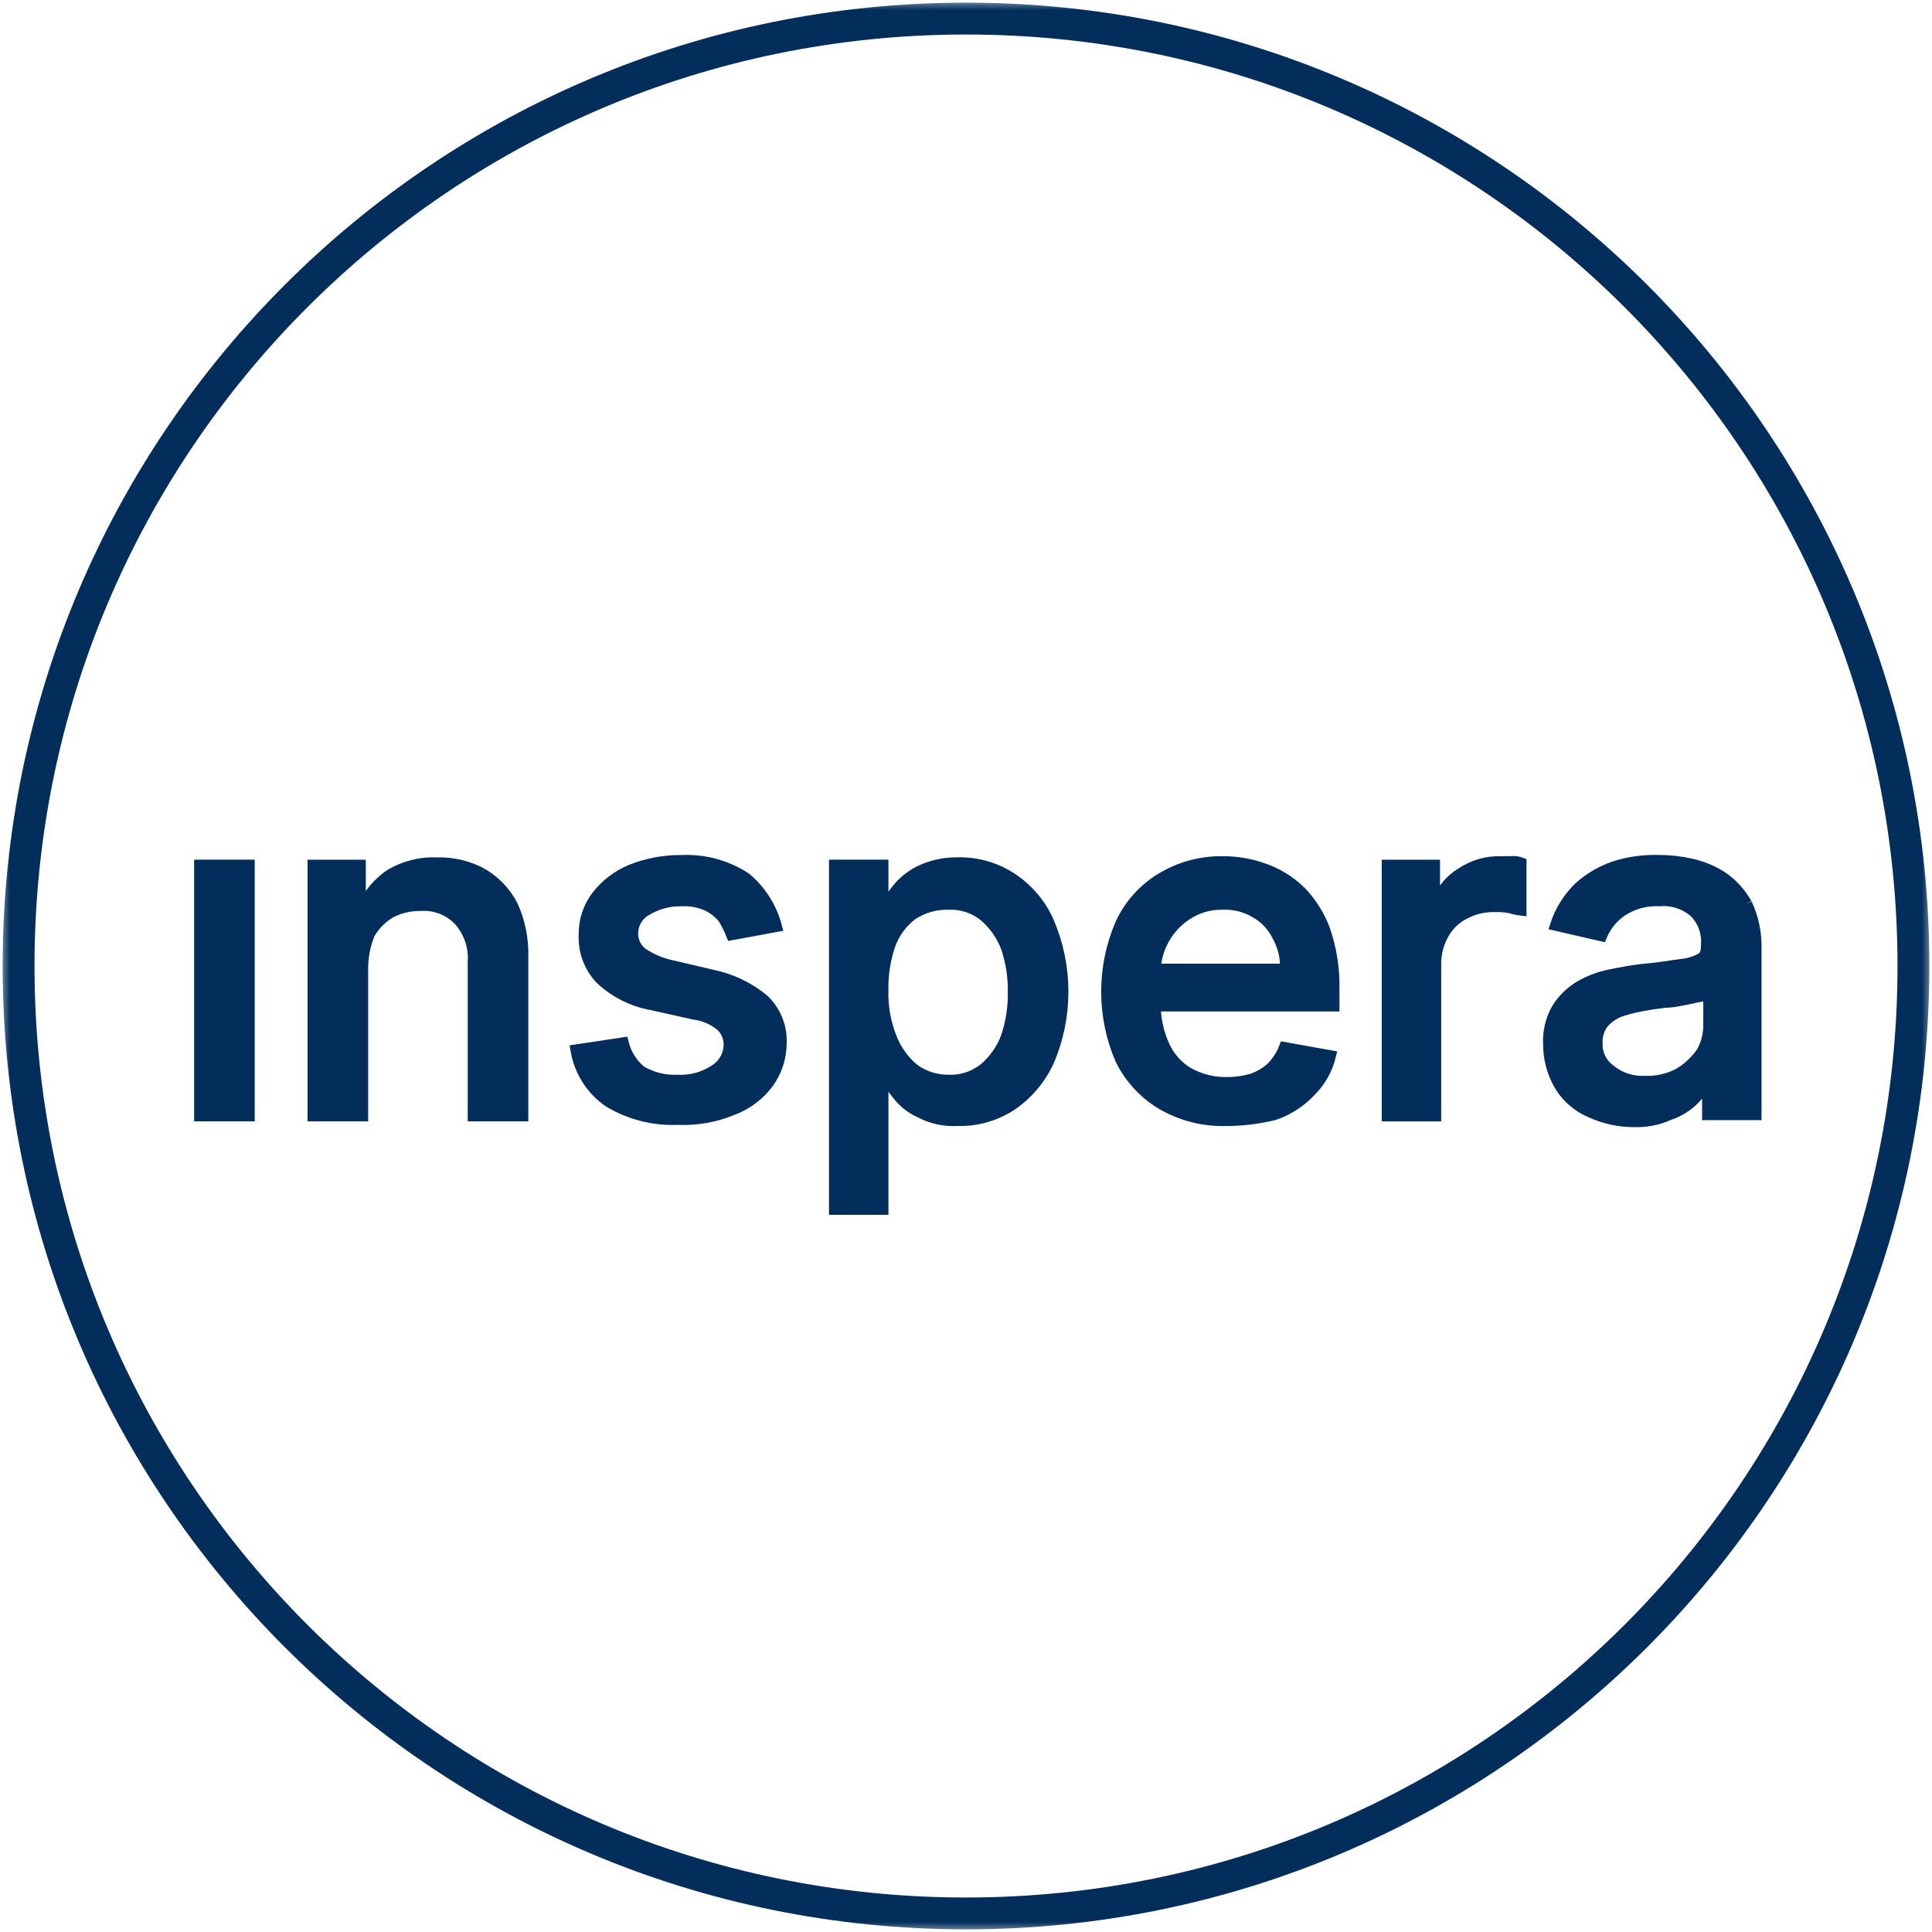 <svg width="95" height="95" viewBox="0 0 95 95" fill="none" xmlns="http://www.w3.org/2000/svg">
<mask id="mask0_6252_114409" style="mask-type:luminance" maskUnits="userSpaceOnUse" x="0" y="0" width="95" height="95">
<path d="M95 0H0V95H95V0Z" fill="white"/>
</mask>
<g mask="url(#mask0_6252_114409)">
<path d="M47.501 94.087C73.23 94.087 94.087 73.23 94.087 47.501C94.087 21.771 73.23 0.914 47.501 0.914C21.771 0.914 0.914 21.771 0.914 47.501C0.914 73.23 21.771 94.087 47.501 94.087Z" stroke="#032E5B" stroke-width="1.566" stroke-miterlimit="10"/>
</g>
<path d="M12.242 42.555H9.828V54.855H12.242V42.555Z" fill="#032E5B" stroke="#032E5B" stroke-width="0.566"/>
<mask id="mask1_6252_114409" style="mask-type:luminance" maskUnits="userSpaceOnUse" x="0" y="0" width="95" height="95">
<path d="M95 0H0V95H95V0Z" fill="white"/>
</mask>
<g mask="url(#mask1_6252_114409)">
<path d="M23.681 42.959C23.01 42.6 22.257 42.422 21.497 42.442C20.691 42.405 19.891 42.605 19.198 43.017C18.625 43.405 18.168 43.941 17.875 44.568H17.705V42.557H15.406V54.856H17.82V47.557C17.828 46.985 17.945 46.419 18.165 45.891C18.418 45.465 18.774 45.109 19.2 44.856C19.662 44.62 20.175 44.502 20.694 44.511C21.046 44.487 21.398 44.542 21.726 44.672C22.054 44.801 22.349 45.001 22.591 45.257C22.838 45.539 23.026 45.867 23.145 46.223C23.263 46.578 23.309 46.954 23.281 47.327V54.856H25.695V47.039C25.719 46.168 25.542 45.303 25.178 44.511C24.835 43.863 24.317 43.325 23.683 42.959" fill="#032E5B"/>
<path d="M23.681 42.959C23.01 42.6 22.257 42.422 21.497 42.442C20.691 42.405 19.891 42.605 19.198 43.017C18.625 43.405 18.168 43.941 17.875 44.568H17.705V42.557H15.406V54.856H17.82V47.557C17.828 46.985 17.945 46.419 18.165 45.891C18.418 45.465 18.774 45.109 19.2 44.856C19.662 44.62 20.175 44.502 20.694 44.511C21.046 44.487 21.398 44.542 21.726 44.672C22.054 44.801 22.349 45.001 22.591 45.257C22.838 45.539 23.026 45.867 23.145 46.223C23.263 46.578 23.309 46.954 23.281 47.327V54.856H25.695V47.039C25.719 46.168 25.542 45.303 25.178 44.511C24.835 43.863 24.317 43.325 23.683 42.959" stroke="#032E5B" stroke-width="0.566"/>
<path d="M35.005 47.959L33.05 47.5C32.515 47.39 32.007 47.175 31.556 46.867C31.41 46.75 31.292 46.601 31.213 46.432C31.133 46.263 31.093 46.078 31.096 45.89C31.099 45.655 31.164 45.424 31.285 45.222C31.407 45.02 31.579 44.854 31.786 44.741C32.305 44.428 32.903 44.268 33.51 44.281C33.943 44.257 34.376 44.336 34.774 44.511C35.086 44.659 35.361 44.875 35.578 45.144C35.735 45.4 35.87 45.669 35.981 45.948L38.165 45.546C37.92 44.626 37.399 43.803 36.67 43.19C35.735 42.574 34.628 42.272 33.509 42.327C32.663 42.318 31.824 42.475 31.038 42.787C30.384 43.059 29.81 43.494 29.371 44.051C28.951 44.593 28.728 45.262 28.739 45.948C28.718 46.347 28.778 46.747 28.916 47.123C29.055 47.498 29.268 47.841 29.544 48.132C30.246 48.789 31.125 49.228 32.072 49.396L34.141 49.856C34.627 49.917 35.086 50.117 35.463 50.431C35.597 50.555 35.702 50.706 35.771 50.875C35.841 51.044 35.873 51.226 35.865 51.408C35.857 51.65 35.79 51.886 35.669 52.097C35.549 52.307 35.38 52.485 35.175 52.615C34.616 52.989 33.95 53.17 33.279 53.132C32.653 53.153 32.035 52.993 31.497 52.673C31.07 52.317 30.767 51.833 30.635 51.293L28.336 51.638C28.421 52.146 28.608 52.631 28.884 53.066C29.16 53.5 29.521 53.874 29.945 54.166C30.966 54.781 32.145 55.081 33.336 55.029C34.24 55.07 35.143 54.913 35.98 54.569C36.691 54.313 37.311 53.854 37.761 53.248C38.177 52.68 38.4 51.994 38.4 51.29C38.416 50.895 38.348 50.501 38.199 50.134C38.05 49.767 37.825 49.436 37.538 49.164C36.805 48.56 35.935 48.146 35.005 47.959Z" fill="#032E5B" stroke="#032E5B" stroke-width="0.566"/>
<path d="M49.724 43.186C48.939 42.674 48.016 42.413 47.079 42.439C46.444 42.431 45.814 42.569 45.24 42.842C44.819 43.048 44.446 43.343 44.148 43.705C43.93 43.973 43.737 44.262 43.573 44.566H43.403V42.554H41.047V59.452H43.403V52.9H43.516C43.7 53.224 43.912 53.531 44.148 53.819C44.434 54.194 44.81 54.49 45.24 54.681C45.805 54.981 46.441 55.12 47.08 55.083C48.017 55.11 48.94 54.849 49.724 54.336C50.526 53.791 51.162 53.035 51.563 52.152C52.018 51.08 52.253 49.926 52.253 48.761C52.253 47.596 52.018 46.443 51.563 45.37C51.178 44.477 50.538 43.718 49.724 43.186M49.494 51.003C49.267 51.604 48.891 52.138 48.402 52.554C47.897 52.956 47.264 53.16 46.62 53.129C45.998 53.133 45.392 52.931 44.896 52.554C44.407 52.138 44.031 51.604 43.804 51.003C43.517 50.271 43.38 49.489 43.401 48.704C43.386 47.942 43.502 47.184 43.746 46.462C43.959 45.869 44.338 45.35 44.839 44.968C45.366 44.617 45.988 44.437 46.62 44.451C47.264 44.42 47.897 44.624 48.402 45.025C48.891 45.442 49.267 45.976 49.494 46.577C49.734 47.28 49.85 48.019 49.839 48.762C49.855 49.523 49.738 50.281 49.494 51.003Z" fill="#032E5B"/>
<path d="M49.724 43.186C48.939 42.674 48.016 42.413 47.079 42.439C46.444 42.431 45.814 42.569 45.24 42.842C44.819 43.048 44.446 43.343 44.148 43.705C43.93 43.973 43.737 44.262 43.573 44.566H43.403V42.554H41.047V59.452H43.403V52.9H43.516C43.7 53.224 43.912 53.531 44.148 53.819C44.434 54.194 44.81 54.49 45.24 54.681C45.805 54.981 46.441 55.12 47.08 55.083C48.017 55.11 48.94 54.849 49.724 54.336C50.526 53.791 51.162 53.035 51.563 52.152C52.018 51.08 52.253 49.926 52.253 48.761C52.253 47.596 52.018 46.443 51.563 45.37C51.178 44.477 50.538 43.718 49.724 43.186M49.494 51.003C49.267 51.604 48.891 52.138 48.402 52.554C47.897 52.956 47.264 53.16 46.62 53.129C45.998 53.133 45.392 52.931 44.896 52.554C44.407 52.138 44.031 51.604 43.804 51.003C43.517 50.271 43.38 49.489 43.401 48.704C43.386 47.942 43.502 47.184 43.746 46.462C43.959 45.869 44.338 45.35 44.839 44.968C45.366 44.617 45.988 44.437 46.62 44.451C47.264 44.42 47.897 44.624 48.402 45.025C48.891 45.442 49.267 45.976 49.494 46.577C49.734 47.28 49.85 48.019 49.839 48.762C49.855 49.523 49.738 50.281 49.494 51.003Z" stroke="#032E5B" stroke-width="0.566"/>
<path d="M63.914 43.82C63.407 43.331 62.798 42.958 62.132 42.728C61.486 42.498 60.806 42.381 60.12 42.383C59.068 42.369 58.034 42.647 57.132 43.188C56.25 43.716 55.549 44.497 55.12 45.43C54.664 46.482 54.43 47.617 54.43 48.763C54.43 49.91 54.664 51.044 55.12 52.097C55.567 53.003 56.266 53.761 57.132 54.281C58.073 54.829 59.147 55.108 60.235 55.086C61.049 55.089 61.859 54.993 62.649 54.799C63.329 54.568 63.941 54.173 64.431 53.649C64.909 53.175 65.247 52.578 65.408 51.925L63.166 51.522C63.025 51.887 62.81 52.22 62.534 52.499C62.252 52.757 61.919 52.953 61.557 53.074C61.146 53.191 60.72 53.248 60.293 53.244C59.651 53.249 59.018 53.09 58.453 52.784C57.926 52.476 57.505 52.015 57.246 51.462C56.957 50.83 56.801 50.145 56.79 49.451H65.58V48.589C65.597 47.611 65.441 46.639 65.121 45.715C64.857 45.005 64.446 44.358 63.914 43.818M56.797 47.669C56.816 47.166 56.951 46.675 57.189 46.232C57.46 45.721 57.856 45.286 58.339 44.968C58.866 44.617 59.488 44.437 60.12 44.45C60.685 44.426 61.244 44.566 61.73 44.853C62.203 45.115 62.584 45.517 62.822 46.002C63.11 46.51 63.249 47.087 63.225 47.669L56.797 47.669Z" fill="#032E5B"/>
<path d="M63.914 43.82C63.407 43.331 62.798 42.958 62.132 42.728C61.486 42.498 60.806 42.381 60.12 42.383C59.068 42.369 58.034 42.647 57.132 43.188C56.25 43.716 55.549 44.497 55.12 45.43C54.664 46.482 54.43 47.617 54.43 48.763C54.43 49.91 54.664 51.044 55.12 52.097C55.567 53.003 56.266 53.761 57.132 54.281C58.073 54.829 59.147 55.108 60.235 55.086C61.049 55.089 61.859 54.993 62.649 54.799C63.329 54.568 63.941 54.173 64.431 53.649C64.909 53.175 65.247 52.578 65.408 51.925L63.166 51.522C63.025 51.887 62.81 52.22 62.534 52.499C62.252 52.757 61.919 52.953 61.557 53.074C61.146 53.191 60.72 53.248 60.293 53.244C59.651 53.249 59.018 53.09 58.453 52.784C57.926 52.476 57.505 52.015 57.246 51.462C56.957 50.83 56.801 50.145 56.79 49.451H65.58V48.589C65.597 47.611 65.441 46.639 65.121 45.715C64.857 45.005 64.446 44.358 63.914 43.818M56.797 47.669C56.816 47.166 56.951 46.675 57.189 46.232C57.46 45.721 57.856 45.286 58.339 44.968C58.866 44.617 59.488 44.437 60.12 44.45C60.685 44.426 61.244 44.566 61.73 44.853C62.203 45.115 62.584 45.517 62.822 46.002C63.11 46.51 63.249 47.087 63.225 47.669L56.797 47.669Z" stroke="#032E5B" stroke-width="0.566"/>
<path d="M73.8 42.384C73.104 42.362 72.419 42.564 71.846 42.959C71.266 43.31 70.836 43.863 70.639 44.511H70.526V42.557H68.227V54.857H70.583V47.327C70.593 46.821 70.731 46.327 70.985 45.89C71.225 45.468 71.585 45.128 72.019 44.912C72.48 44.671 72.994 44.552 73.514 44.567C73.764 44.557 74.015 44.576 74.261 44.624C74.43 44.677 74.603 44.715 74.778 44.737V42.438C74.632 42.383 74.474 42.364 74.319 42.381L73.8 42.384Z" fill="#032E5B" stroke="#032E5B" stroke-width="0.566"/>
<path d="M85.873 44.447C85.58 43.919 85.166 43.466 84.666 43.126C84.192 42.822 83.666 42.608 83.115 42.493C82.605 42.38 82.085 42.323 81.563 42.323C80.843 42.302 80.125 42.399 79.436 42.611C78.777 42.829 78.171 43.181 77.655 43.645C77.13 44.157 76.735 44.788 76.505 45.484L78.746 46.002C78.95 45.514 79.289 45.096 79.724 44.795C80.283 44.422 80.949 44.24 81.62 44.278C81.932 44.253 82.245 44.291 82.541 44.39C82.837 44.488 83.111 44.646 83.344 44.853C83.551 45.064 83.709 45.317 83.808 45.594C83.907 45.872 83.946 46.168 83.92 46.462V46.519C83.92 46.806 83.863 47.036 83.632 47.151C83.33 47.313 82.997 47.411 82.655 47.438C82.195 47.495 81.62 47.608 80.874 47.668C80.299 47.725 79.724 47.838 79.149 47.955C78.622 48.061 78.117 48.255 77.655 48.53C77.21 48.802 76.835 49.177 76.563 49.622C76.269 50.148 76.129 50.745 76.16 51.346C76.159 52.076 76.357 52.791 76.735 53.415C77.091 53.981 77.613 54.423 78.23 54.68C78.897 54.987 79.623 55.144 80.357 55.14C80.951 55.16 81.541 55.042 82.082 54.796C82.536 54.643 82.949 54.388 83.288 54.049C83.555 53.771 83.786 53.462 83.978 53.129V54.796H86.335V46.631C86.351 45.878 86.194 45.13 85.876 44.447M84.036 50.367C84.045 50.85 83.926 51.326 83.691 51.747C83.401 52.162 83.029 52.514 82.599 52.781C82.072 53.069 81.476 53.208 80.875 53.184C80.249 53.215 79.634 53.01 79.151 52.609C78.945 52.458 78.78 52.258 78.67 52.027C78.56 51.796 78.508 51.542 78.519 51.287C78.5 50.911 78.623 50.542 78.864 50.252C79.115 49.984 79.432 49.785 79.784 49.678C80.197 49.548 80.62 49.453 81.049 49.391C81.279 49.334 81.508 49.334 81.796 49.278C82.105 49.268 82.413 49.23 82.715 49.164C83.002 49.108 83.29 49.051 83.52 48.995C83.713 48.978 83.895 48.897 84.037 48.765L84.036 50.367Z" fill="#032E5B"/>
<path d="M85.873 44.447C85.58 43.919 85.166 43.466 84.666 43.126C84.192 42.822 83.666 42.608 83.115 42.493C82.605 42.38 82.085 42.323 81.563 42.323C80.843 42.302 80.125 42.399 79.436 42.611C78.777 42.829 78.171 43.181 77.655 43.645C77.13 44.157 76.735 44.788 76.505 45.484L78.746 46.002C78.95 45.514 79.289 45.096 79.724 44.795C80.283 44.422 80.949 44.24 81.62 44.278C81.932 44.253 82.245 44.291 82.541 44.39C82.837 44.488 83.111 44.646 83.344 44.853C83.551 45.064 83.709 45.317 83.808 45.594C83.907 45.872 83.946 46.168 83.92 46.462V46.519C83.92 46.806 83.863 47.036 83.632 47.151C83.33 47.313 82.997 47.411 82.655 47.438C82.195 47.495 81.62 47.608 80.874 47.668C80.299 47.725 79.724 47.838 79.149 47.955C78.622 48.061 78.117 48.255 77.655 48.53C77.21 48.802 76.835 49.177 76.563 49.622C76.269 50.148 76.129 50.745 76.16 51.346C76.159 52.076 76.357 52.791 76.735 53.415C77.091 53.981 77.613 54.423 78.23 54.68C78.897 54.987 79.623 55.144 80.357 55.14C80.951 55.16 81.541 55.042 82.082 54.796C82.536 54.643 82.949 54.388 83.288 54.049C83.555 53.771 83.786 53.462 83.978 53.129V54.796H86.335V46.631C86.351 45.878 86.194 45.13 85.876 44.447M84.036 50.367C84.045 50.85 83.926 51.326 83.691 51.747C83.401 52.162 83.029 52.514 82.599 52.781C82.072 53.069 81.476 53.208 80.875 53.184C80.249 53.215 79.634 53.01 79.151 52.609C78.945 52.458 78.78 52.258 78.67 52.027C78.56 51.796 78.508 51.542 78.519 51.287C78.5 50.911 78.623 50.542 78.864 50.252C79.115 49.984 79.432 49.785 79.784 49.678C80.197 49.548 80.62 49.453 81.049 49.391C81.279 49.334 81.508 49.334 81.796 49.278C82.105 49.268 82.413 49.23 82.715 49.164C83.002 49.108 83.29 49.051 83.52 48.995C83.713 48.978 83.895 48.897 84.037 48.765L84.036 50.367Z" stroke="#032E5B" stroke-width="0.566"/>
</g>
</svg>
